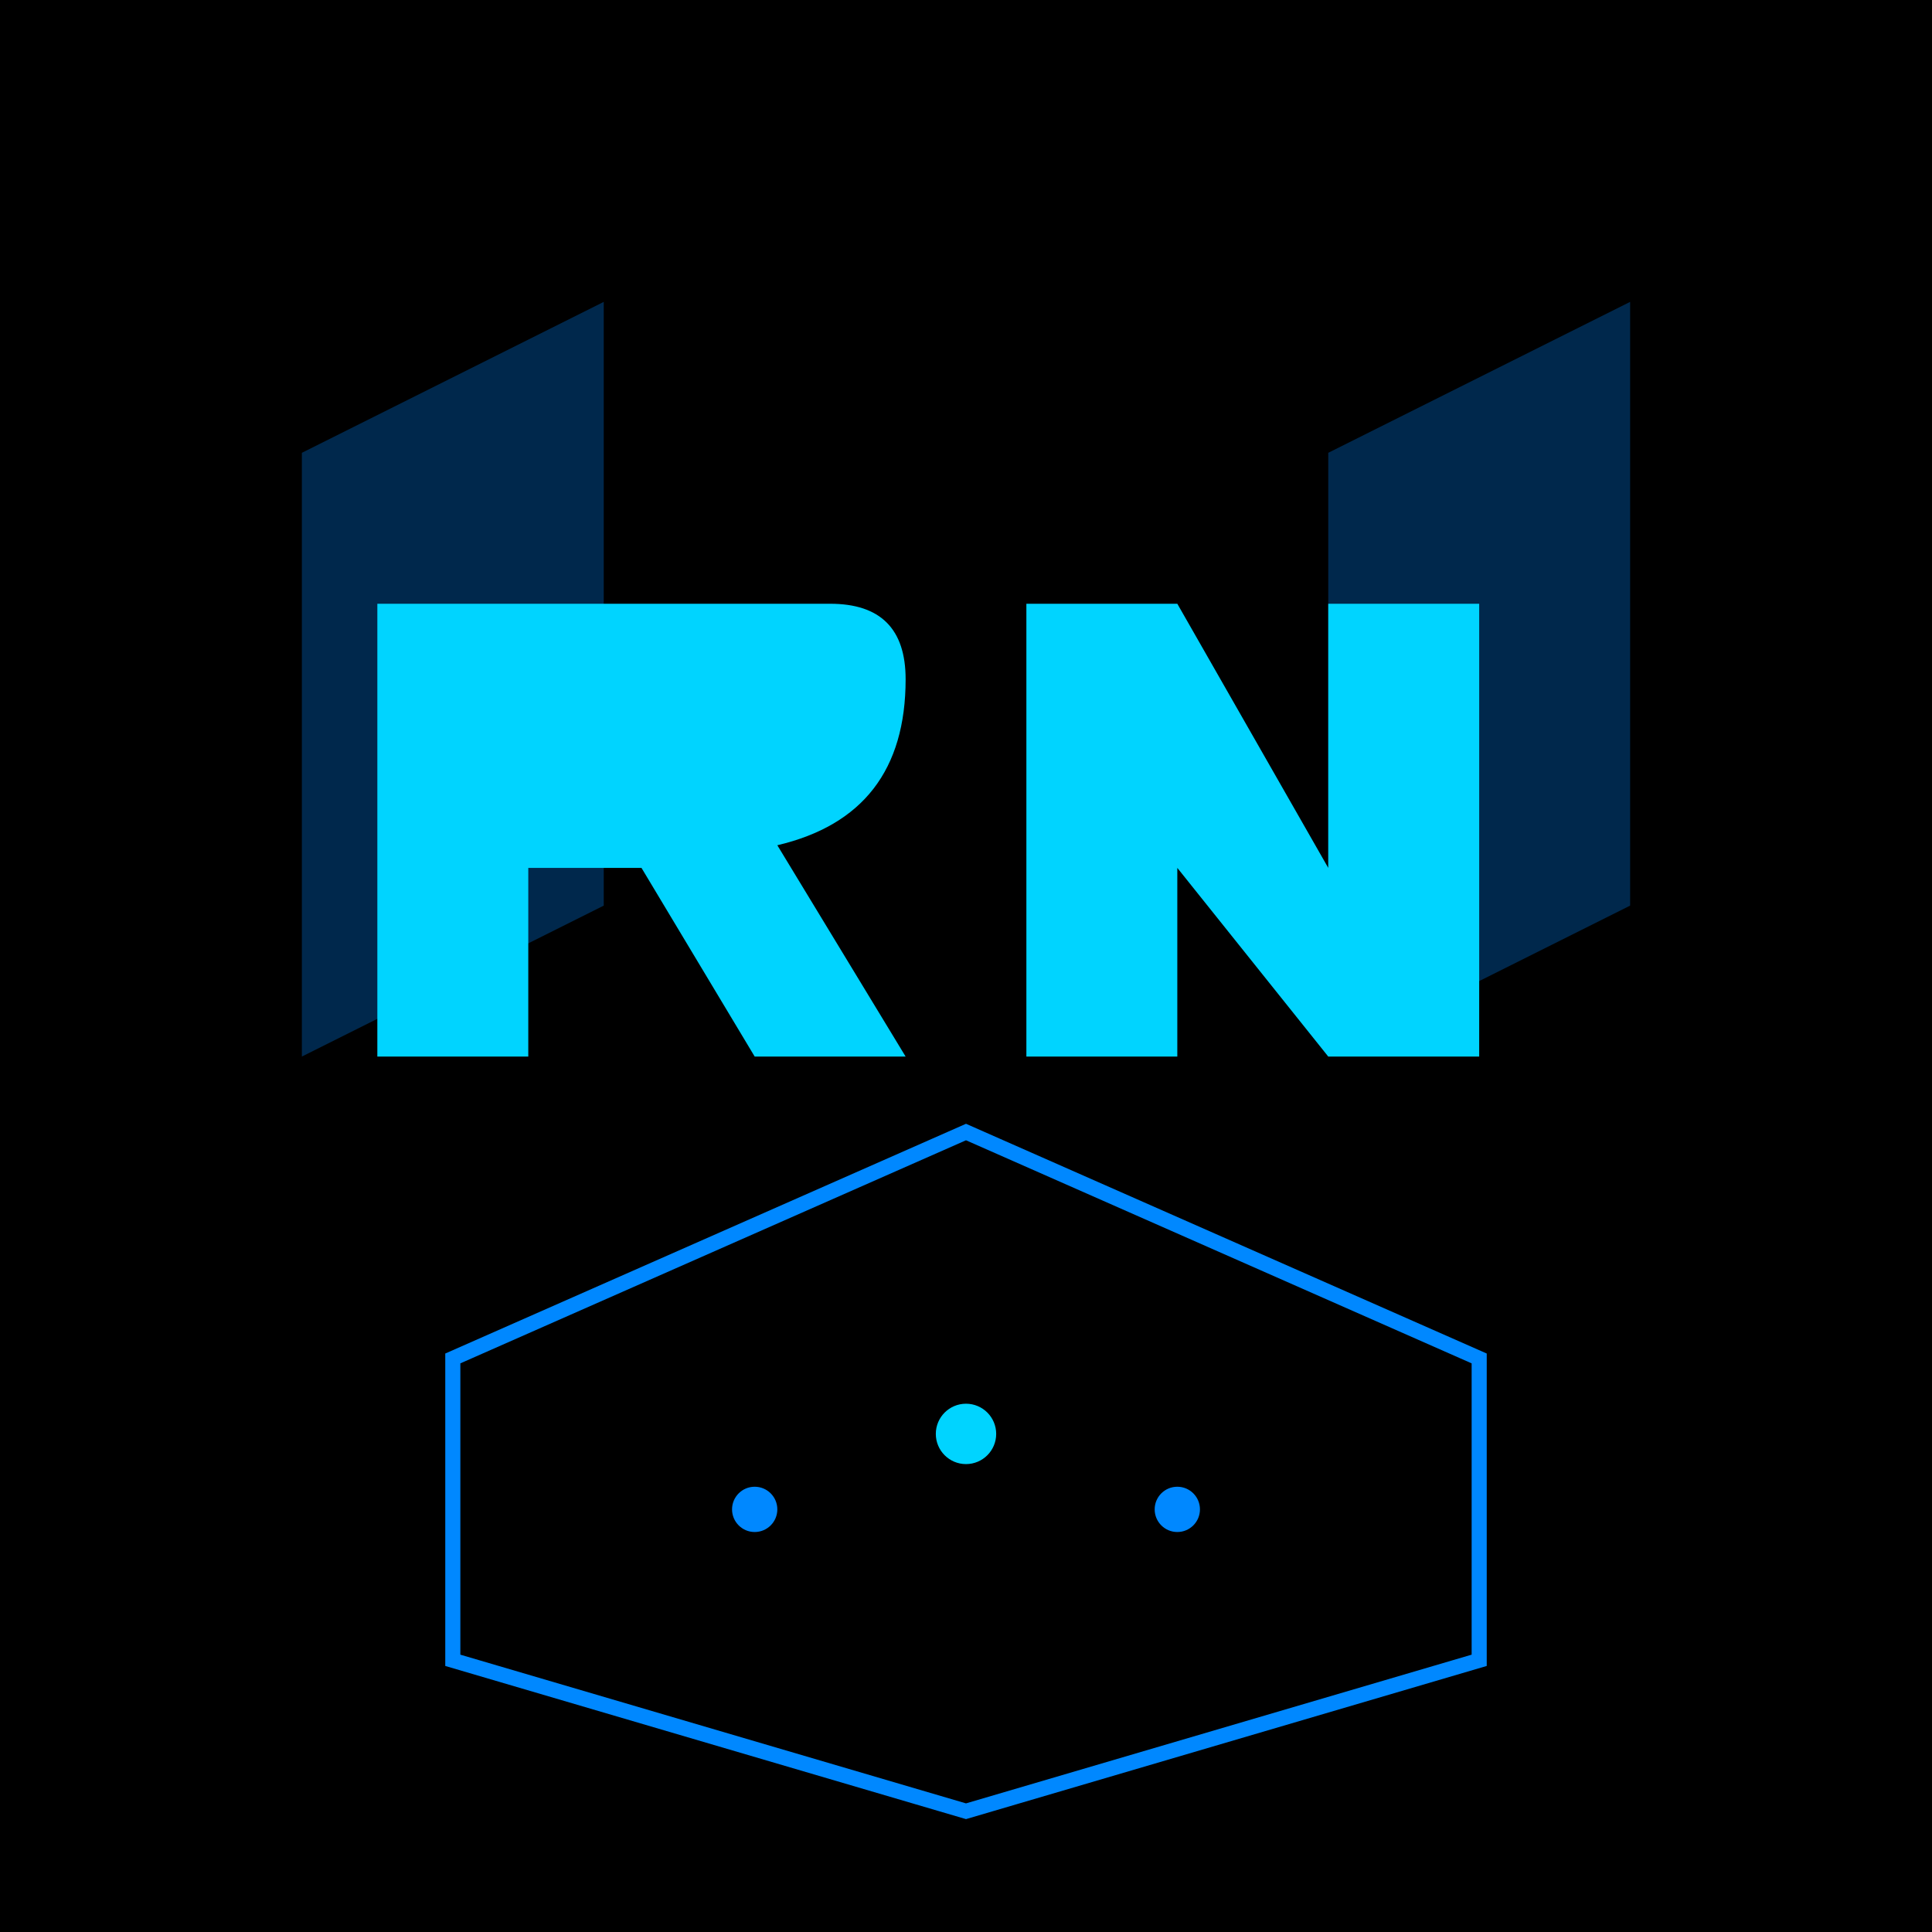 <svg xmlns="http://www.w3.org/2000/svg" viewBox="0 0 256 256">
  <rect width="256" height="256" fill="#000000"/>
  <path d="M40 60 L80 40 L80 120 L40 140 Z" fill="#0088ff" opacity="0.3"/>
  <path d="M176 60 L216 40 L216 120 L176 140 Z" fill="#0088ff" opacity="0.3"/>
  <path d="M50 80 L50 140 L70 140 L70 115 L85 115 L100 140 L120 140 L103 112 Q120 108 120 90 Q120 80 110 80 Z M70 95 L70 100 L95 100 Q100 100 100 97.5 Q100 95 95 95 Z" fill="#00d4ff"/>
  <path d="M136 80 L136 140 L156 140 L156 115 L176 140 L196 140 L196 80 L176 80 L176 115 L156 80 Z" fill="#00d4ff"/>
  <path d="M60 180 L128 150 L196 180 L196 220 L128 240 L60 220 Z" fill="none" stroke="#0088ff" stroke-width="2"/>
  <circle cx="128" cy="190" r="4" fill="#00d4ff"/>
  <circle cx="100" cy="200" r="3" fill="#0088ff"/>
  <circle cx="156" cy="200" r="3" fill="#0088ff"/>
</svg>